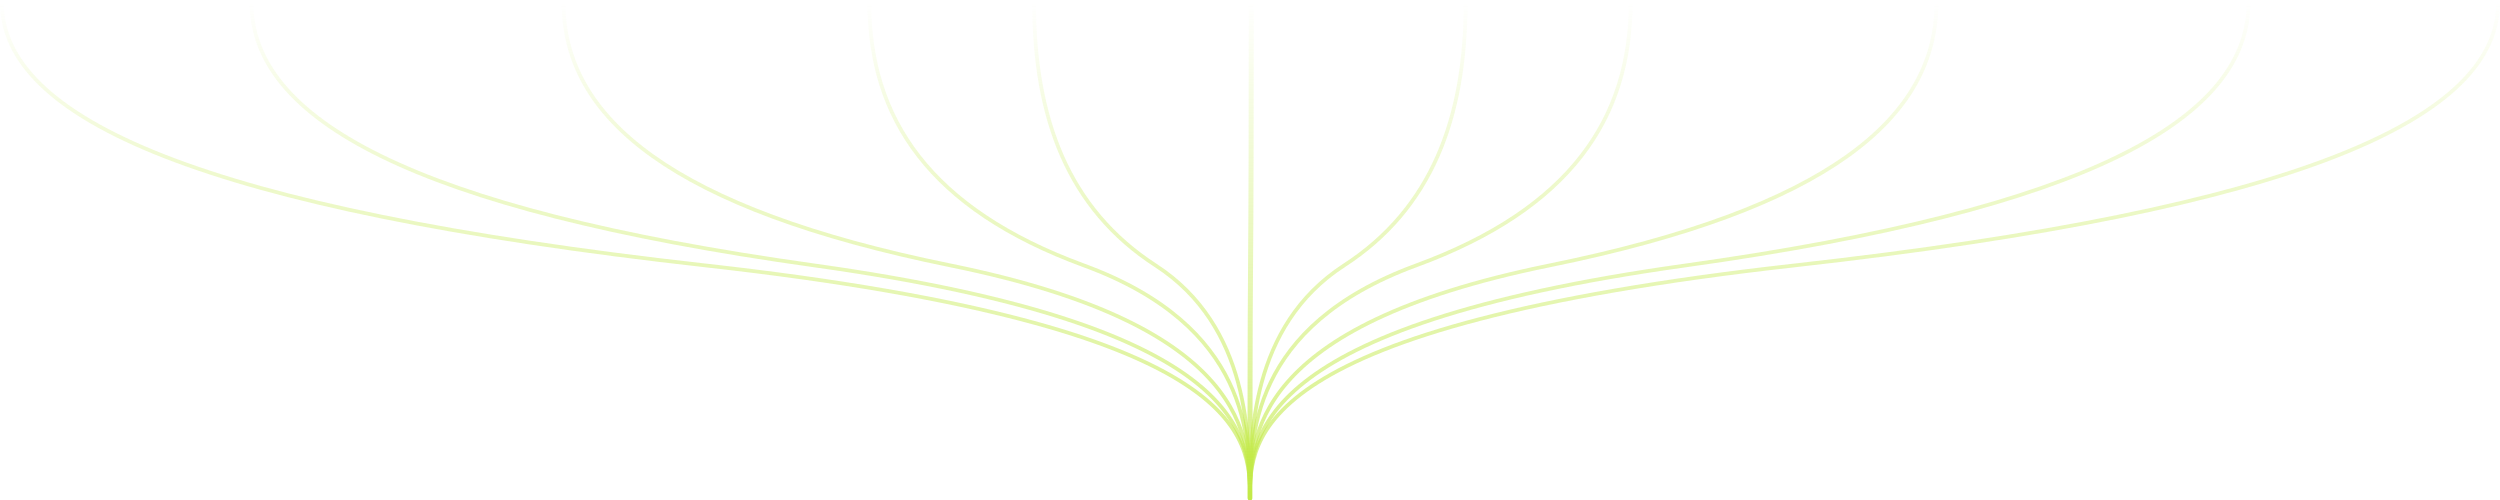 <svg width="2003" height="401" viewBox="0 0 2003 401" fill="none" xmlns="http://www.w3.org/2000/svg">
<path d="M1174.26 2C1174.26 94.849 1146.82 167.36 1076.89 212.644C1001.5 261.462 1001.5 351.16 1001.5 399" stroke="url(#paint0_linear_8031_2130)" stroke-width="3" stroke-linecap="round"/>
<path d="M1306.5 2C1306.5 94.849 1258.06 167.36 1134.6 212.644C1001.5 261.462 1001.5 351.16 1001.5 399" stroke="url(#paint1_linear_8031_2130)" stroke-width="3" stroke-linecap="round"/>
<path d="M1551.5 2C1551.5 94.849 1464.15 167.36 1241.51 212.644C1001.5 261.462 1001.5 351.16 1001.5 399" stroke="url(#paint2_linear_8031_2130)" stroke-width="3" stroke-linecap="round"/>
<path d="M1801.5 2C1801.5 94.849 1674.45 167.36 1350.61 212.644C1001.5 261.462 1001.5 351.16 1001.5 399" stroke="url(#paint3_linear_8031_2130)" stroke-width="3" stroke-linecap="round"/>
<path d="M2001.5 2C2001.5 94.849 1842.69 167.36 1437.88 212.644C1001.5 261.462 1001.5 351.16 1001.5 399" stroke="url(#paint4_linear_8031_2130)" stroke-width="3" stroke-linecap="round"/>
<path d="M828.5 2C828.5 94.849 855.937 167.36 925.871 212.644C1001.26 261.462 1001.26 351.16 1001.26 399" stroke="url(#paint5_linear_8031_2130)" stroke-width="3" stroke-linecap="round"/>
<path d="M696.5 2C696.5 94.849 744.938 167.36 868.404 212.644C1001.5 261.462 1001.5 351.16 1001.5 399" stroke="url(#paint6_linear_8031_2130)" stroke-width="3" stroke-linecap="round"/>
<path d="M451.5 2C451.5 94.849 538.847 167.36 761.49 212.644C1001.5 261.462 1001.5 351.16 1001.5 399" stroke="url(#paint7_linear_8031_2130)" stroke-width="3" stroke-linecap="round"/>
<path d="M201.5 2C201.5 94.849 328.551 167.36 652.395 212.644C1001.5 261.462 1001.5 351.16 1001.5 399" stroke="url(#paint8_linear_8031_2130)" stroke-width="3" stroke-linecap="round"/>
<path d="M1.5 2C1.5 94.849 160.314 167.36 565.119 212.644C1001.5 261.462 1001.5 351.16 1001.5 399" stroke="url(#paint9_linear_8031_2130)" stroke-width="3" stroke-linecap="round"/>
<path d="M1002.5 2C1002.5 94.849 1002.34 167.36 1001.94 212.644C1001.5 261.462 1001.5 351.16 1001.5 399" stroke="url(#paint10_linear_8031_2130)" stroke-width="4" stroke-linecap="round"/>
<defs>
<linearGradient id="paint0_linear_8031_2130" x1="1087.88" y1="399" x2="1087.88" y2="2" gradientUnits="userSpaceOnUse">
<stop offset="0.014" stop-color="#C3EA49" stop-opacity="0.7"/>
<stop offset="0.288" stop-color="#C3EA49" stop-opacity="0.5"/>
<stop offset="0.611" stop-color="#C3EA49" stop-opacity="0.3"/>
<stop offset="1" stop-color="#C3EA49" stop-opacity="0"/>
</linearGradient>
<linearGradient id="paint1_linear_8031_2130" x1="1154" y1="399" x2="1154" y2="2" gradientUnits="userSpaceOnUse">
<stop offset="0.014" stop-color="#C3EA49" stop-opacity="0.7"/>
<stop offset="0.288" stop-color="#C3EA49" stop-opacity="0.5"/>
<stop offset="0.611" stop-color="#C3EA49" stop-opacity="0.3"/>
<stop offset="1" stop-color="#C3EA49" stop-opacity="0"/>
</linearGradient>
<linearGradient id="paint2_linear_8031_2130" x1="1276.5" y1="399" x2="1276.5" y2="2" gradientUnits="userSpaceOnUse">
<stop offset="0.014" stop-color="#C3EA49" stop-opacity="0.7"/>
<stop offset="0.288" stop-color="#C3EA49" stop-opacity="0.5"/>
<stop offset="0.611" stop-color="#C3EA49" stop-opacity="0.3"/>
<stop offset="1" stop-color="#C3EA49" stop-opacity="0"/>
</linearGradient>
<linearGradient id="paint3_linear_8031_2130" x1="1401.5" y1="399" x2="1401.5" y2="2" gradientUnits="userSpaceOnUse">
<stop offset="0.014" stop-color="#C3EA49" stop-opacity="0.7"/>
<stop offset="0.288" stop-color="#C3EA49" stop-opacity="0.5"/>
<stop offset="0.611" stop-color="#C3EA49" stop-opacity="0.3"/>
<stop offset="1" stop-color="#C3EA49" stop-opacity="0"/>
</linearGradient>
<linearGradient id="paint4_linear_8031_2130" x1="1501.5" y1="399" x2="1501.5" y2="2" gradientUnits="userSpaceOnUse">
<stop offset="0.014" stop-color="#C3EA49" stop-opacity="0.7"/>
<stop offset="0.288" stop-color="#C3EA49" stop-opacity="0.5"/>
<stop offset="0.611" stop-color="#C3EA49" stop-opacity="0.3"/>
<stop offset="1" stop-color="#C3EA49" stop-opacity="0"/>
</linearGradient>
<linearGradient id="paint5_linear_8031_2130" x1="914.88" y1="399" x2="914.88" y2="2" gradientUnits="userSpaceOnUse">
<stop offset="0.014" stop-color="#C3EA49" stop-opacity="0.7"/>
<stop offset="0.288" stop-color="#C3EA49" stop-opacity="0.5"/>
<stop offset="0.611" stop-color="#C3EA49" stop-opacity="0.3"/>
<stop offset="1" stop-color="#C3EA49" stop-opacity="0"/>
</linearGradient>
<linearGradient id="paint6_linear_8031_2130" x1="849" y1="399" x2="849" y2="2" gradientUnits="userSpaceOnUse">
<stop offset="0.014" stop-color="#C3EA49" stop-opacity="0.7"/>
<stop offset="0.288" stop-color="#C3EA49" stop-opacity="0.5"/>
<stop offset="0.611" stop-color="#C3EA49" stop-opacity="0.3"/>
<stop offset="1" stop-color="#C3EA49" stop-opacity="0"/>
</linearGradient>
<linearGradient id="paint7_linear_8031_2130" x1="726.5" y1="399" x2="726.5" y2="2" gradientUnits="userSpaceOnUse">
<stop offset="0.014" stop-color="#C3EA49" stop-opacity="0.7"/>
<stop offset="0.288" stop-color="#C3EA49" stop-opacity="0.5"/>
<stop offset="0.611" stop-color="#C3EA49" stop-opacity="0.3"/>
<stop offset="1" stop-color="#C3EA49" stop-opacity="0"/>
</linearGradient>
<linearGradient id="paint8_linear_8031_2130" x1="601.5" y1="399" x2="601.5" y2="2" gradientUnits="userSpaceOnUse">
<stop offset="0.014" stop-color="#C3EA49" stop-opacity="0.7"/>
<stop offset="0.288" stop-color="#C3EA49" stop-opacity="0.5"/>
<stop offset="0.611" stop-color="#C3EA49" stop-opacity="0.3"/>
<stop offset="1" stop-color="#C3EA49" stop-opacity="0"/>
</linearGradient>
<linearGradient id="paint9_linear_8031_2130" x1="501.5" y1="399" x2="501.5" y2="2" gradientUnits="userSpaceOnUse">
<stop offset="0.014" stop-color="#C3EA49" stop-opacity="0.7"/>
<stop offset="0.288" stop-color="#C3EA49" stop-opacity="0.5"/>
<stop offset="0.611" stop-color="#C3EA49" stop-opacity="0.3"/>
<stop offset="1" stop-color="#C3EA49" stop-opacity="0"/>
</linearGradient>
<linearGradient id="paint10_linear_8031_2130" x1="1002" y1="399" x2="1002" y2="2" gradientUnits="userSpaceOnUse">
<stop offset="0.014" stop-color="#C3EA49" stop-opacity="0.7"/>
<stop offset="0.288" stop-color="#C3EA49" stop-opacity="0.5"/>
<stop offset="0.611" stop-color="#C3EA49" stop-opacity="0.3"/>
<stop offset="1" stop-color="#C3EA49" stop-opacity="0"/>
</linearGradient>
</defs>
</svg>
